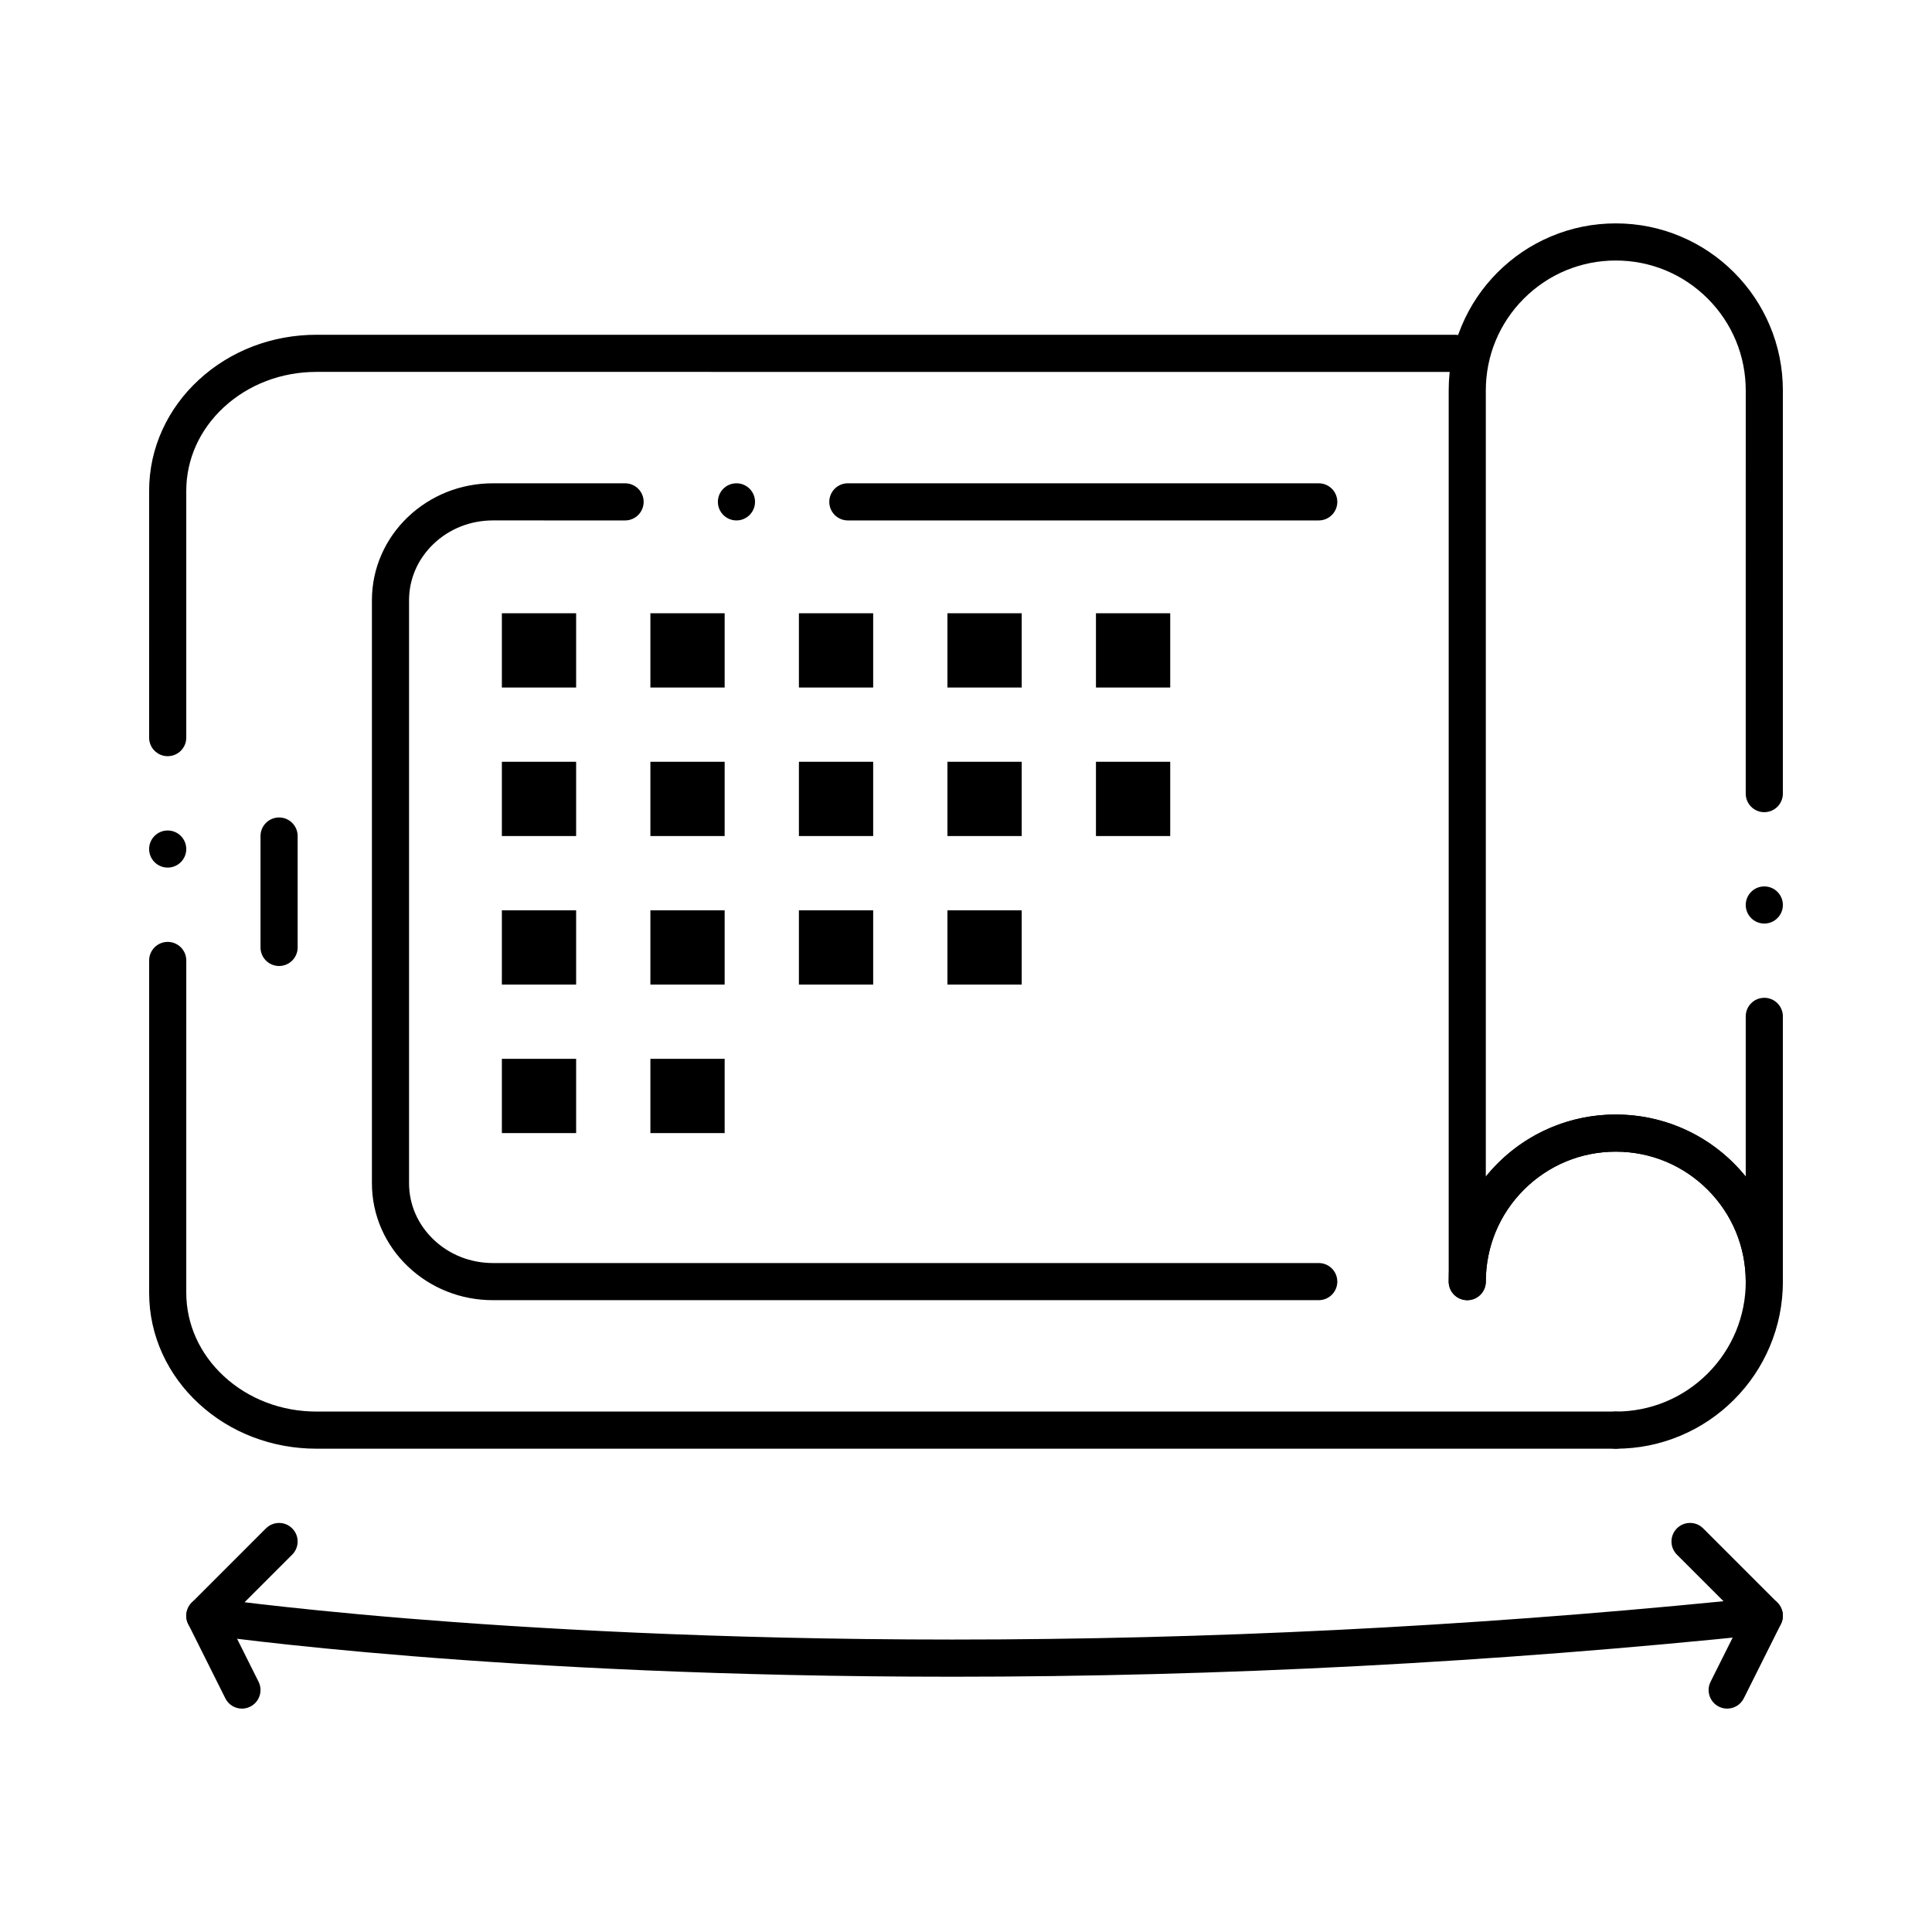 <?xml version="1.0" encoding="UTF-8"?>
<!-- Uploaded to: SVG Repo, www.svgrepo.com, Generator: SVG Repo Mixer Tools -->
<svg fill="#000000" width="800px" height="800px" version="1.1" viewBox="144 144 512 512" xmlns="http://www.w3.org/2000/svg">
 <g>
  <path d="m611.56 488.56c-1.301 0-2.559-0.523-3.484-1.438-0.914-0.926-1.438-2.184-1.438-3.484 0-9.191-3.582-17.84-10.086-24.355-6.512-6.5-15.16-10.082-24.352-10.082-9.191 0-17.84 3.582-24.355 10.086-6.504 6.512-10.086 15.164-10.086 24.355 0 1.297-0.531 2.559-1.445 3.473-0.906 0.914-2.176 1.445-3.473 1.445-1.301 0-2.559-0.523-3.484-1.438-0.914-0.926-1.438-2.184-1.438-3.484v-236.16c0-5.984 1.172-11.777 3.484-17.238 2.223-5.266 5.422-10.008 9.484-14.07s8.809-7.262 14.07-9.484c5.465-2.316 11.27-3.484 17.242-3.484 5.984 0 11.777 1.172 17.238 3.484 5.266 2.223 10.008 5.422 14.07 9.484 4.066 4.062 7.262 8.809 9.488 14.07 2.312 5.461 3.484 11.258 3.484 17.238v106.84c0 2.715-2.203 4.922-4.922 4.922-2.715 0-4.922-2.203-4.922-4.922l0.004-106.84c0-9.191-3.582-17.84-10.086-24.355-6.516-6.5-15.164-10.082-24.355-10.082-9.191 0-17.84 3.582-24.355 10.086-6.504 6.512-10.086 15.164-10.086 24.352v208.32c8.453-10.449 21-16.441 34.441-16.441 13.441 0 25.988 5.992 34.441 16.441v-42.449c0-2.715 2.203-4.922 4.922-4.922 2.715 0 4.922 2.203 4.922 4.922l-0.004 70.289c0 1.289-0.523 2.559-1.438 3.473-0.918 0.914-2.188 1.445-3.484 1.445zm0-99.809c-2.715 0-4.922-2.203-4.922-4.922 0-2.715 2.203-4.922 4.922-4.922 2.715 0 4.922 2.203 4.922 4.922s-2.207 4.922-4.922 4.922z"/>
  <path d="m572.2 527.92c-2.715 0-4.922-2.203-4.922-4.922 0-2.715 2.203-4.922 4.922-4.922 9.191 0 17.84-3.582 24.355-10.086 6.496-6.516 10.086-15.164 10.086-24.355 0-9.203-3.59-17.84-10.086-24.355-6.516-6.496-15.164-10.078-24.355-10.078-9.203 0-17.84 3.582-24.355 10.086-6.504 6.512-10.086 15.164-10.086 24.355 0 2.715-2.203 4.922-4.922 4.922-2.715 0-4.922-2.203-4.922-4.922 0-5.984 1.172-11.777 3.484-17.242 2.223-5.273 5.422-10.008 9.484-14.07s8.797-7.262 14.07-9.484c5.469-2.316 11.262-3.484 17.246-3.484 5.973 0 11.777 1.172 17.238 3.484 5.266 2.223 10.008 5.422 14.07 9.484 4.066 4.062 7.262 8.797 9.488 14.07 2.312 5.461 3.484 11.258 3.484 17.242s-1.172 11.777-3.484 17.238c-2.223 5.266-5.422 10.008-9.488 14.07-4.062 4.066-8.805 7.262-14.07 9.488-5.461 2.312-11.258 3.484-17.23 3.484z"/>
  <path d="m572.2 527.92h-344.32c-11.777 0-22.867-4.25-31.223-11.965-4.094-3.777-7.32-8.195-9.594-13.145-2.352-5.137-3.539-10.598-3.539-16.219v-88.059c0-2.715 2.203-4.922 4.922-4.922 2.715 0 4.922 2.203 4.922 4.922l-0.004 88.059c0.012 8.324 3.543 16.188 9.969 22.129 6.543 6.031 15.254 9.359 24.551 9.359h344.32 0.012c2.707 0.012 4.91 2.215 4.91 4.922-0.004 2.715-2.207 4.918-4.922 4.918zm-383.76-154c-2.715 0-4.922-2.203-4.922-4.91 0-2.715 2.203-4.922 4.922-4.922 2.715 0 4.922 2.203 4.922 4.922 0 2.707-2.207 4.91-4.922 4.91zm0-29.52c-2.715 0-4.922-2.203-4.922-4.91l0.004-65.445c0-5.617 1.191-11.078 3.543-16.215 2.273-4.949 5.5-9.367 9.594-13.145 8.352-7.719 19.453-11.969 31.219-11.969h301.68c2.707 0 4.922 2.203 4.922 4.922 0 2.715-2.215 4.922-4.922 4.922l-301.68-0.004c-9.289 0-18.008 3.324-24.551 9.359-6.426 5.941-9.957 13.805-9.965 22.129v65.445c0 2.707-2.207 4.91-4.922 4.91z"/>
  <path d="m493.48 488.56h-218.84c-8.531 0-16.562-3.199-22.613-9.004-2.953-2.832-5.285-6.148-6.918-9.859-1.691-3.848-2.547-7.93-2.547-12.133v-154.49c0-4.203 0.855-8.285 2.547-12.133 1.633-3.711 3.965-7.027 6.918-9.859 6.051-5.805 14.082-9.004 22.613-9.004h35.012c2.715 0 4.922 2.203 4.922 4.922 0 2.715-2.203 4.922-4.922 4.922l-35.012-0.004c-5.973 0-11.582 2.223-15.793 6.269-4.152 3.996-6.445 9.277-6.445 14.887v154.49c0 5.609 2.293 10.891 6.445 14.887 4.211 4.043 9.82 6.269 15.793 6.269h218.84c2.715 0 4.922 2.203 4.922 4.922-0.004 2.715-2.207 4.918-4.922 4.918zm0-206.64h-124.79c-2.715 0-4.922-2.203-4.922-4.922 0-2.715 2.203-4.922 4.922-4.922l124.79 0.004c2.715 0 4.922 2.203 4.922 4.922-0.004 2.715-2.207 4.918-4.922 4.918zm-154.31 0c-2.715 0-4.922-2.203-4.922-4.922 0-2.715 2.203-4.922 4.922-4.922 2.715 0 4.922 2.203 4.922 4.922-0.004 2.719-2.207 4.922-4.922 4.922z"/>
  <path d="m277 306.52h19.68v19.68h-19.68z"/>
  <path d="m316.36 306.52h19.68v19.68h-19.68z"/>
  <path d="m355.72 306.52h19.68v19.68h-19.68z"/>
  <path d="m395.08 306.52h19.68v19.68h-19.68z"/>
  <path d="m434.44 306.52h19.68v19.68h-19.68z"/>
  <path d="m277 345.88h19.68v19.68h-19.68z"/>
  <path d="m316.36 345.88h19.68v19.68h-19.68z"/>
  <path d="m355.72 345.88h19.68v19.68h-19.68z"/>
  <path d="m395.08 345.88h19.68v19.68h-19.68z"/>
  <path d="m434.44 345.88h19.68v19.68h-19.68z"/>
  <path d="m277 385.24h19.68v19.68h-19.68z"/>
  <path d="m316.36 385.24h19.68v19.68h-19.68z"/>
  <path d="m355.72 385.24h19.68v19.68h-19.68z"/>
  <path d="m277 424.6h19.68v19.68h-19.68z"/>
  <path d="m316.36 424.6h19.68v19.68h-19.68z"/>
  <path d="m395.08 385.24h19.68v19.68h-19.68z"/>
  <path d="m217.96 400c-2.715 0-4.922-2.203-4.922-4.922v-29.52c0-2.715 2.203-4.922 4.922-4.922 2.715 0 4.922 2.203 4.922 4.922v29.52c0 2.715-2.207 4.922-4.922 4.922z"/>
  <path d="m601.71 596.8c-0.758 0-1.496-0.18-2.195-0.523-2.422-1.211-3.414-4.172-2.191-6.602l9.84-19.68c0.836-1.672 2.527-2.715 4.398-2.715 0.766 0 1.504 0.176 2.203 0.523 1.172 0.582 2.047 1.594 2.461 2.844 0.414 1.238 0.324 2.578-0.266 3.758l-9.84 19.68c-0.84 1.668-2.535 2.715-4.41 2.715z"/>
  <path d="m396.39 588.35c-120.52 0-195.68-10.824-198.82-11.277l-0.012-0.012c-1.82-0.266-3.375-1.574-3.957-3.316-0.57-1.75-0.109-3.727 1.191-5.019l19.68-19.691h0.012c0.934-0.926 2.164-1.438 3.473-1.438 1.32 0 2.547 0.512 3.473 1.445 0.934 0.926 1.445 2.156 1.445 3.473 0 1.32-0.512 2.547-1.445 3.484l-12.613 12.613c1.102 0.141 2.332 0.285 3.769 0.453 8.156 0.945 21.578 2.391 39.23 3.836 31.145 2.547 81.496 5.598 144.57 5.598 67.473 0 136.23-3.414 204.36-10.156l-12.348-12.348c-0.926-0.934-1.438-2.164-1.438-3.484 0-1.32 0.512-2.547 1.438-3.473 0.934-0.934 2.164-1.445 3.484-1.445 1.32 0 2.547 0.512 3.473 1.438l19.691 19.691c1.328 1.328 1.781 3.336 1.152 5.117-0.629 1.781-2.254 3.051-4.121 3.246-71.879 7.477-144.44 11.266-215.69 11.266z"/>
  <path d="m208.12 596.8c-1.879 0-3.562-1.043-4.398-2.715l-9.84-19.691c-1.211-2.422-0.227-5.383 2.195-6.594 0.699-0.344 1.438-0.523 2.203-0.523 1.871 0 3.562 1.043 4.398 2.715l9.84 19.68c1.211 2.43 0.227 5.391-2.195 6.602-0.695 0.348-1.434 0.527-2.203 0.527z"/>
 </g>
</svg>